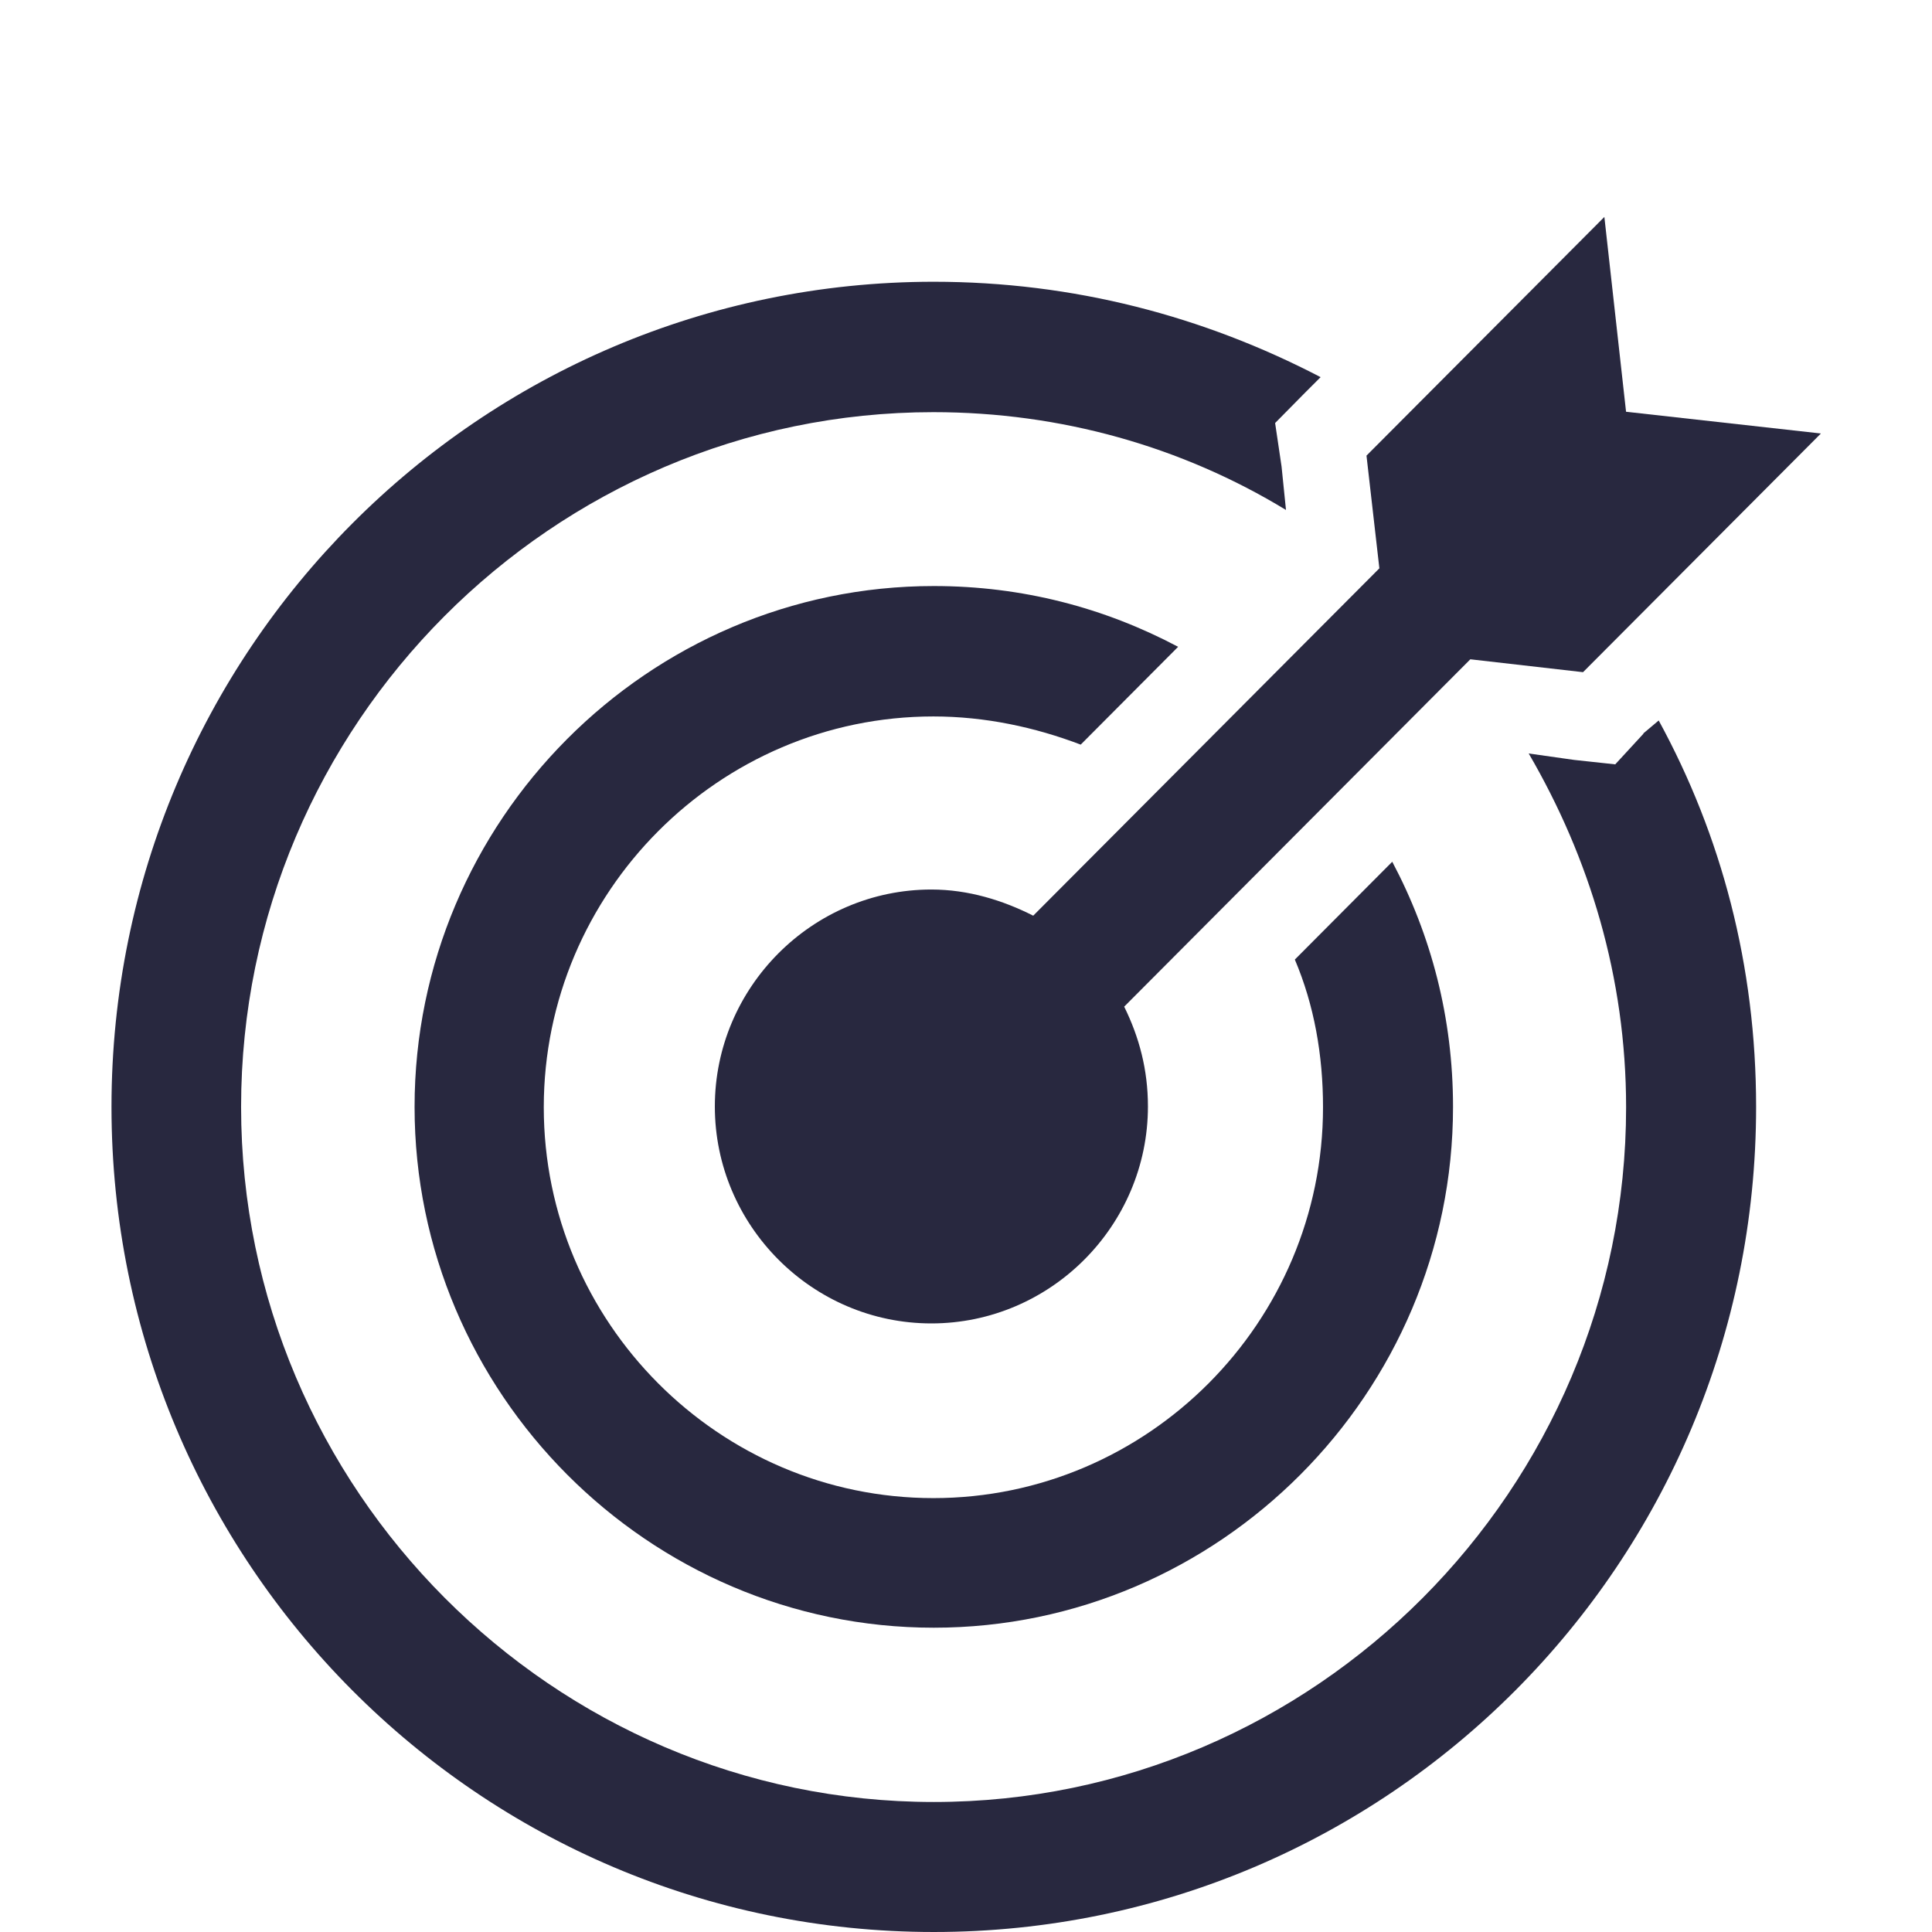 <svg viewBox="0 0 48 48" xmlns="http://www.w3.org/2000/svg"><g fill="#28283f"><path d="m40.4 10.24-.54-4.85-5.91 5.93.32 2.8-8.6 8.63c-.75-.38-1.61-.65-2.53-.65-2.96 0-5.38 2.43-5.38 5.39s2.42 5.39 5.38 5.39 5.38-2.43 5.38-5.39c0-.92-.22-1.73-.59-2.48l8.6-8.63 2.8.32 5.91-5.93-4.84-.54z"/><path d="m40.83 18.23-.7.76-1.02-.11-1.13-.16c1.51 2.59 2.42 5.56 2.42 8.79 0 9.49-7.74 17.26-17.2 17.26s-17.21-7.77-17.21-17.27 7.74-17.26 17.2-17.26c3.17 0 6.18.86 8.76 2.43l-.11-1.08-.16-1.08.75-.76.38-.38c-2.9-1.51-6.13-2.37-9.62-2.37-11.28.01-20.42 9.18-20.42 20.5s9.14 20.5 20.43 20.5 20.43-9.17 20.43-20.5c0-3.51-.86-6.74-2.42-9.6l-.38.32z"/><path d="m32.17 23.84c.48 1.13.7 2.37.7 3.67 0 5.34-4.35 9.71-9.68 9.71s-9.68-4.37-9.68-9.71 4.35-9.71 9.68-9.71c1.29 0 2.53.27 3.66.7l2.42-2.43c-1.83-.97-3.87-1.51-6.07-1.51-7.1 0-12.9 5.83-12.9 12.94s5.81 12.94 12.9 12.94 12.9-5.83 12.9-12.94c0-2.21-.54-4.26-1.51-6.09z"/></g><path d="m0 0h48v48h-48z" fill="none"/></svg>